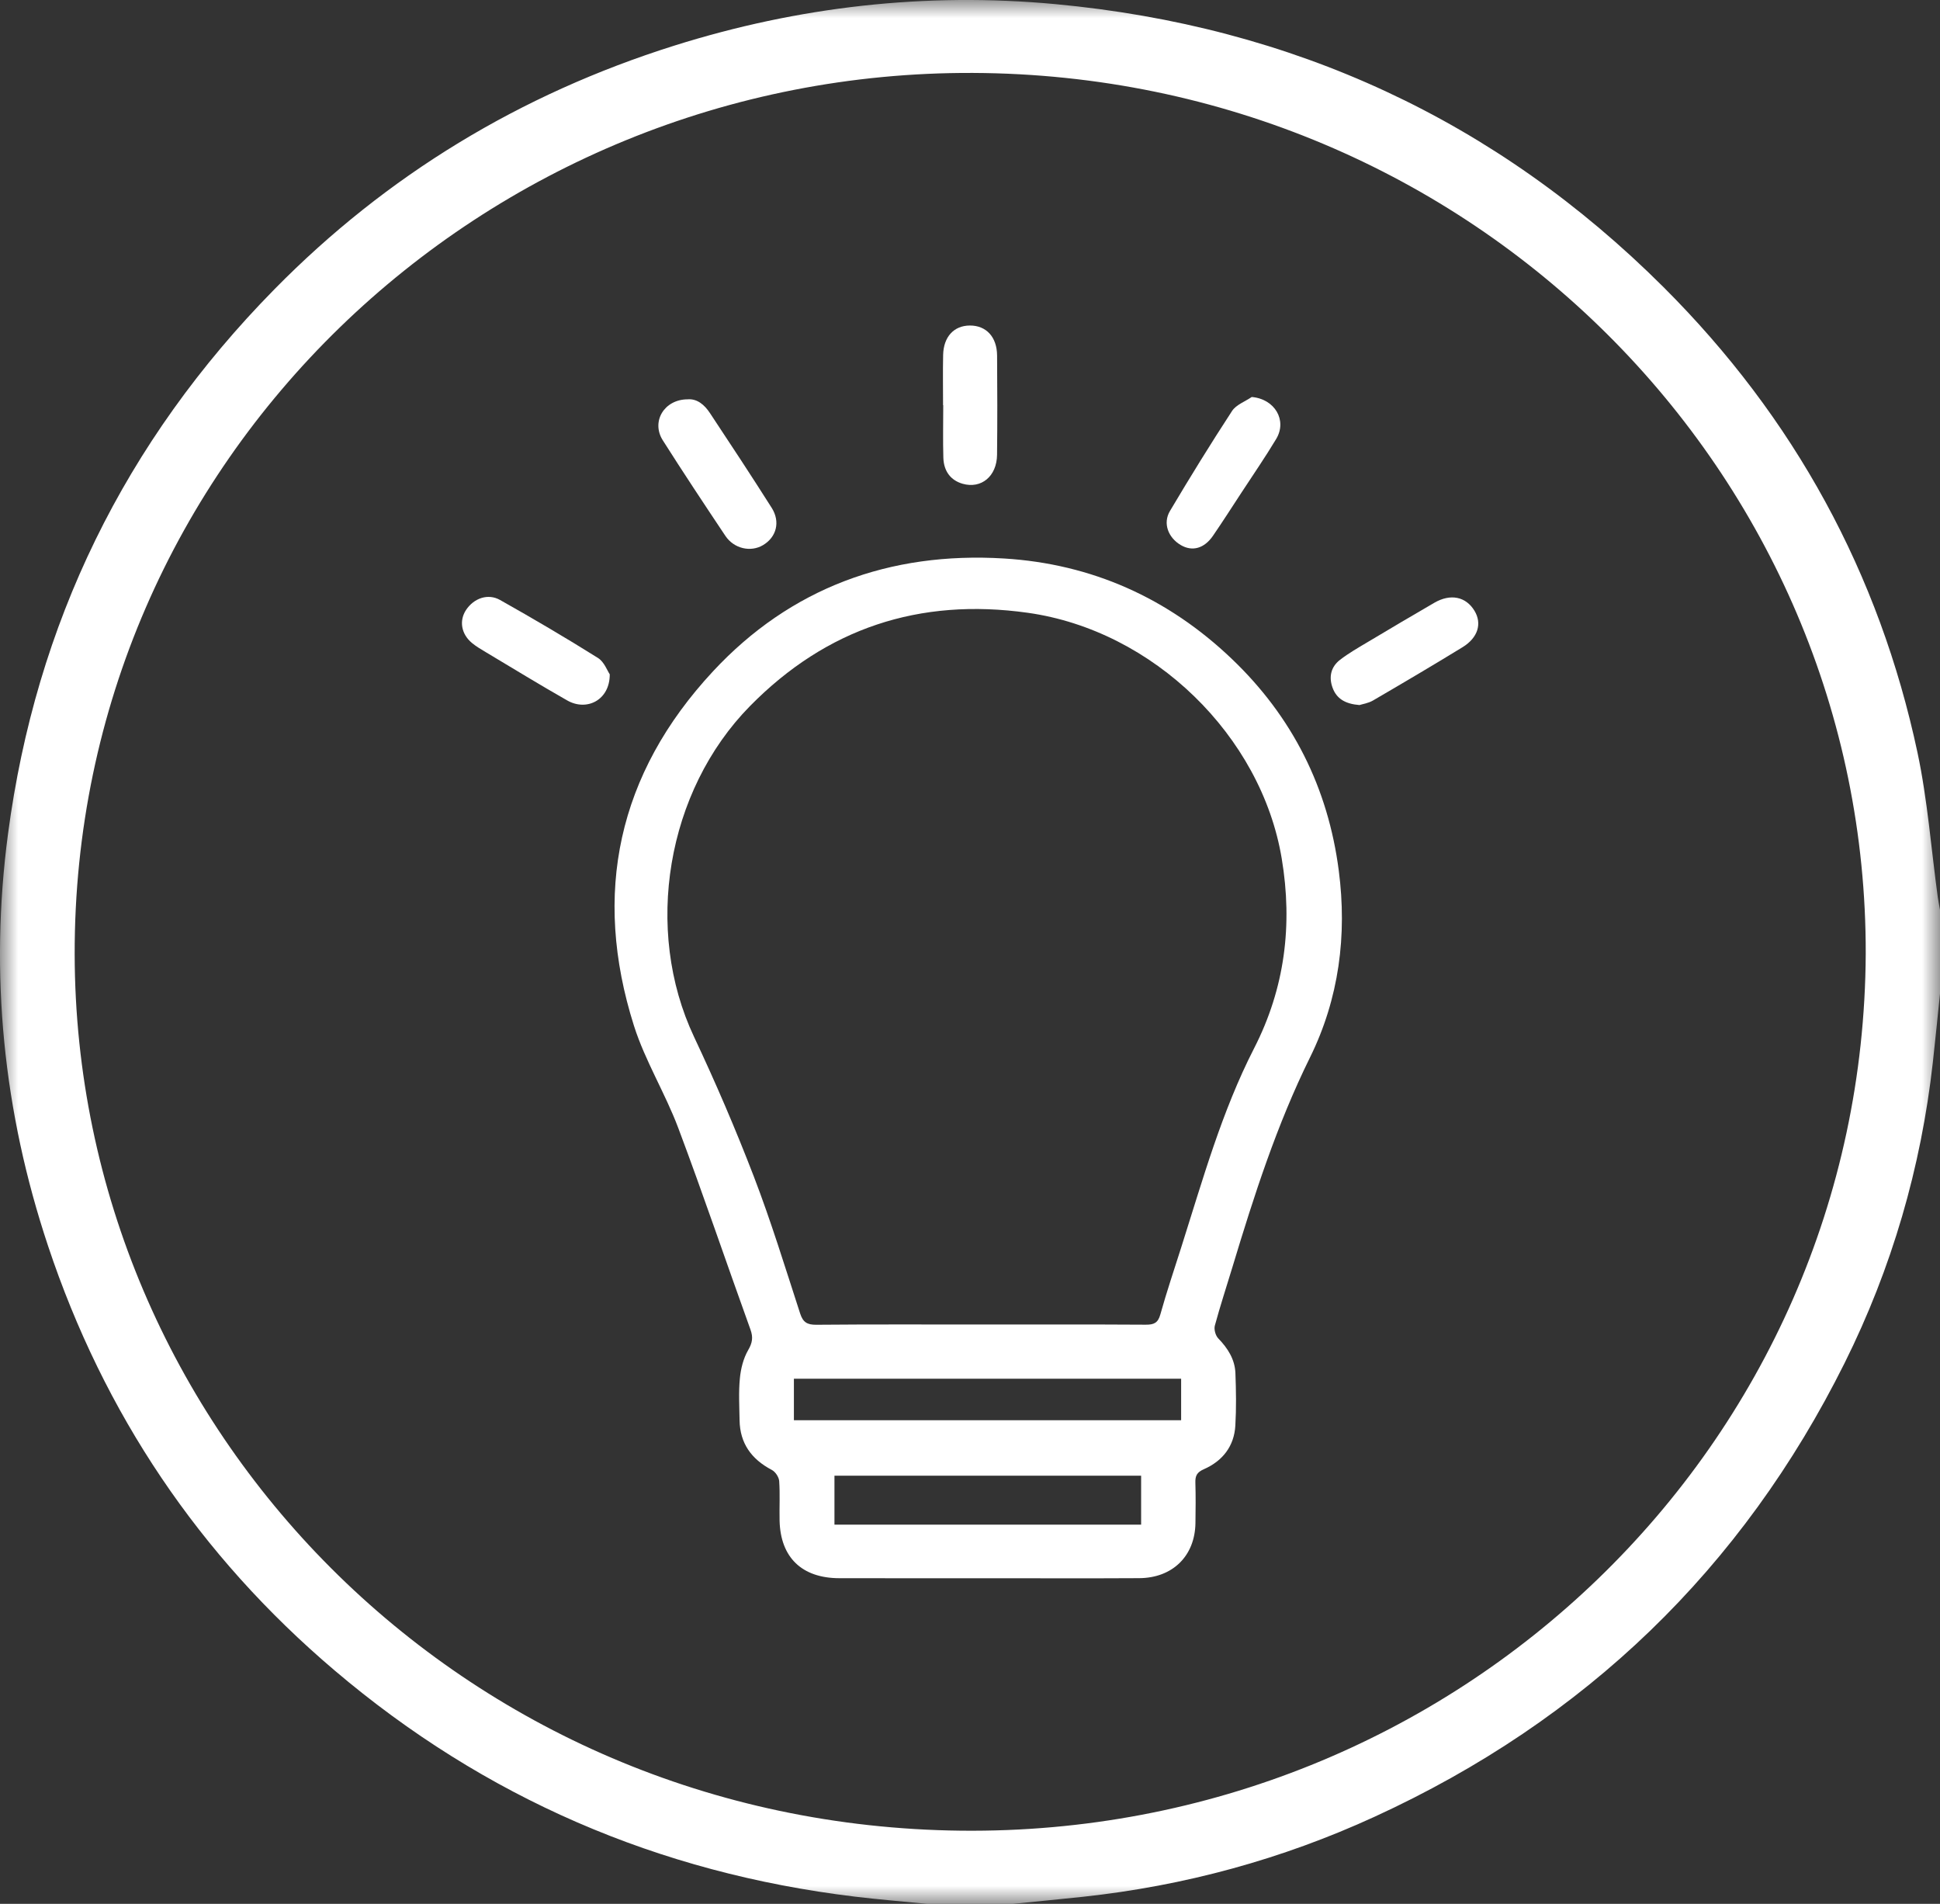 <?xml version="1.0" encoding="UTF-8"?>
<svg width="53px" height="52px" viewBox="0 0 53 52" version="1.1" xmlns="http://www.w3.org/2000/svg" xmlns:xlink="http://www.w3.org/1999/xlink">
    <rect x="0" y="0" width="53" height="52" fill="#333333" stroke="none"/>
    <title>icon/betterliving/blue</title>
    <defs>
        <polygon id="path-1" points="0 0 53 0 53 52 0 52"></polygon>
        <polygon id="path-3" points="0 52 53 52 53 0 0 0"></polygon>
        <polygon id="path-5" points="0 52 53 52 53 0 0 0"></polygon>
        <polygon id="path-7" points="0 52 53 52 53 0 0 0"></polygon>
        <polygon id="path-9" points="0 52 53 52 53 0 0 0"></polygon>
        <polygon id="path-11" points="0 52 53 52 53 0 0 0"></polygon>
        <polygon id="path-13" points="0 52 53 52 53 0 0 0"></polygon>
    </defs>
    <g id="landing-page" stroke="none" stroke-width="1" fill="none" fill-rule="evenodd">
        <g id="elux-steam-landing-page" transform="translate(-248, -939)">
            <g id="Tabs-Copy" transform="translate(0, 919)">
                <g id="Selected-Copy" transform="translate(187, 0)">
                    <g id="elx-onboard" transform="translate(61, 20)">
                        <g id="Fill-1-Clipped" transform="translate(0, 0)">
                            <mask id="mask-2" fill="white">
                                <use xlink:href="#path-1"></use>
                            </mask>
                            <g id="path-1"></g>
                            <path d="M50.971,26.055 C51.003,12.942 40.236,2.051 26.583,1.992 C13.2,1.935 2.01,12.563 2.04,26.074 C2.068,39.002 12.615,49.852 26.257,50.001 C39.785,50.148 50.903,39.484 50.971,26.055 L50.971,26.055 Z M25.333,52 C24.672,51.935 24.01,51.882 23.351,51.802 C17.978,51.153 13.233,49.098 9.141,45.624 C5.437,42.48 2.836,38.6 1.314,34.033 C0.09,30.364 -0.289,26.603 0.219,22.775 C0.98,17.038 3.399,12.065 7.499,7.899 C10.564,4.784 14.215,2.571 18.416,1.248 C21.808,0.181 25.284,-0.218 28.836,0.113 C35.323,0.718 40.877,3.286 45.445,7.841 C49.019,11.406 51.343,15.661 52.386,20.56 C52.661,21.855 52.759,23.187 52.939,24.501 C52.956,24.619 52.98,24.735 53,24.852 L53,27.141 C52.935,27.768 52.874,28.395 52.804,29.02 C52.482,31.893 51.684,34.637 50.393,37.23 C47.6,42.835 43.318,46.976 37.554,49.62 C35.025,50.781 32.363,51.507 29.584,51.807 C28.945,51.875 28.306,51.936 27.667,52 L25.333,52 Z" id="Fill-1" fill="#FFFFFF" fill-rule="nonzero" mask="url(#mask-2)"></path>
                        </g>
                        <g id="Fill-4-Clipped">
                            <mask id="mask-4" fill="white">
                                <use xlink:href="#path-3"></use>
                            </mask>
                            <g id="path-3"></g>
                            <path d="M22.797,41.643 L31.175,41.643 L31.175,40.305 L22.797,40.305 L22.797,41.643 Z M21.689,38.791 L32.268,38.791 L32.268,37.657 L21.689,37.657 L21.689,38.791 Z M26.769,36.176 C28.28,36.176 29.791,36.172 31.302,36.181 C31.524,36.182 31.635,36.134 31.699,35.905 C31.872,35.286 32.078,34.676 32.273,34.062 C32.858,32.223 33.375,30.363 34.263,28.629 C35.102,26.99 35.319,25.26 35.016,23.448 C34.458,20.099 31.509,17.219 28.079,16.737 C25.113,16.32 22.576,17.164 20.49,19.284 C18.203,21.609 17.581,25.391 18.96,28.317 C19.55,29.569 20.098,30.843 20.594,32.133 C21.066,33.362 21.452,34.622 21.859,35.874 C21.937,36.114 22.049,36.185 22.302,36.183 C23.791,36.17 25.28,36.176 26.769,36.176 L26.769,36.176 Z M26.96,43.106 C25.616,43.106 24.272,43.108 22.928,43.105 C21.906,43.103 21.32,42.536 21.298,41.53 C21.29,41.171 21.312,40.81 21.287,40.452 C21.279,40.344 21.184,40.199 21.086,40.148 C20.527,39.855 20.215,39.419 20.205,38.792 C20.199,38.41 20.176,38.026 20.213,37.648 C20.238,37.385 20.307,37.105 20.438,36.878 C20.555,36.677 20.58,36.529 20.502,36.313 C19.84,34.479 19.215,32.631 18.529,30.806 C18.173,29.859 17.625,28.977 17.32,28.018 C16.175,24.407 16.877,21.134 19.477,18.338 C21.594,16.06 24.305,15.063 27.431,15.254 C29.834,15.401 31.916,16.341 33.645,17.989 C35.313,19.577 36.283,21.523 36.575,23.78 C36.804,25.546 36.582,27.273 35.79,28.879 C34.88,30.722 34.259,32.658 33.669,34.61 C33.508,35.142 33.334,35.67 33.189,36.206 C33.161,36.31 33.207,36.478 33.283,36.556 C33.545,36.827 33.736,37.128 33.751,37.503 C33.769,37.981 33.777,38.462 33.749,38.939 C33.716,39.498 33.404,39.902 32.89,40.128 C32.7,40.211 32.652,40.308 32.657,40.492 C32.668,40.862 32.665,41.233 32.659,41.603 C32.645,42.496 32.037,43.098 31.125,43.104 C29.736,43.112 28.348,43.106 26.96,43.106 L26.96,43.106 Z" id="Fill-4" fill="#FFFFFF" fill-rule="nonzero" mask="url(#mask-4)"></path>
                        </g>
                        <g id="Fill-6-Clipped">
                            <mask id="mask-6" fill="white">
                                <use xlink:href="#path-5"></use>
                            </mask>
                            <g id="path-3"></g>
                            <path d="M18.784,10.907 C19.046,10.884 19.247,11.057 19.396,11.283 C19.965,12.141 20.531,13.001 21.082,13.87 C21.326,14.255 21.211,14.674 20.842,14.891 C20.507,15.088 20.052,14.987 19.817,14.636 C19.239,13.771 18.664,12.904 18.107,12.026 C17.785,11.518 18.142,10.909 18.784,10.907" id="Fill-6" fill="#FFFFFF" fill-rule="nonzero" mask="url(#mask-6)"></path>
                        </g>
                        <g id="Fill-7-Clipped">
                            <mask id="mask-8" fill="white">
                                <use xlink:href="#path-7"></use>
                            </mask>
                            <g id="path-3"></g>
                            <path d="M25.764,11.067 C25.764,10.609 25.756,10.152 25.766,9.695 C25.777,9.198 26.061,8.894 26.494,8.891 C26.941,8.888 27.236,9.201 27.24,9.71 C27.247,10.614 27.249,11.517 27.239,12.421 C27.233,13.01 26.807,13.358 26.299,13.213 C25.98,13.122 25.784,12.878 25.772,12.503 C25.758,12.025 25.769,11.545 25.769,11.067 L25.764,11.067 Z" id="Fill-7" fill="#FFFFFF" fill-rule="nonzero" mask="url(#mask-8)"></path>
                        </g>
                        <g id="Fill-8-Clipped">
                            <mask id="mask-10" fill="white">
                                <use xlink:href="#path-9"></use>
                            </mask>
                            <g id="path-3"></g>
                            <path d="M34.197,10.843 C34.826,10.896 35.172,11.48 34.864,11.991 C34.566,12.488 34.235,12.966 33.918,13.452 C33.66,13.846 33.406,14.243 33.14,14.631 C32.9,14.983 32.571,15.071 32.258,14.887 C31.915,14.685 31.763,14.293 31.962,13.958 C32.509,13.036 33.073,12.123 33.659,11.225 C33.77,11.055 34.014,10.968 34.197,10.843" id="Fill-8" fill="#FFFFFF" fill-rule="nonzero" mask="url(#mask-10)"></path>
                        </g>
                        <g id="Fill-9-Clipped">
                            <mask id="mask-12" fill="white">
                                <use xlink:href="#path-11"></use>
                            </mask>
                            <g id="path-3"></g>
                            <path d="M16.658,18.417 C16.663,19.112 16.039,19.439 15.496,19.131 C14.749,18.706 14.016,18.257 13.278,17.816 C13.146,17.737 13.012,17.659 12.894,17.562 C12.598,17.316 12.539,16.95 12.734,16.657 C12.946,16.34 13.33,16.2 13.661,16.387 C14.564,16.895 15.458,17.42 16.335,17.97 C16.508,18.078 16.592,18.322 16.658,18.417" id="Fill-9" fill="#FFFFFF" fill-rule="nonzero" mask="url(#mask-12)"></path>
                        </g>
                        <g id="Fill-10-Clipped">
                            <mask id="mask-14" fill="white">
                                <use xlink:href="#path-13"></use>
                            </mask>
                            <g id="path-3"></g>
                            <path d="M37.14,19.257 C36.751,19.226 36.516,19.084 36.406,18.786 C36.297,18.489 36.359,18.214 36.611,18.02 C36.845,17.84 37.106,17.691 37.361,17.539 C37.967,17.177 38.575,16.817 39.186,16.463 C39.628,16.207 40.047,16.295 40.281,16.68 C40.493,17.029 40.381,17.416 39.956,17.677 C39.147,18.173 38.329,18.655 37.509,19.133 C37.38,19.208 37.22,19.231 37.14,19.257" id="Fill-10" fill="#FFFFFF" fill-rule="nonzero" mask="url(#mask-14)"></path>
                        </g>
                    </g>
                </g>
            </g>
        </g>
    </g>
</svg>